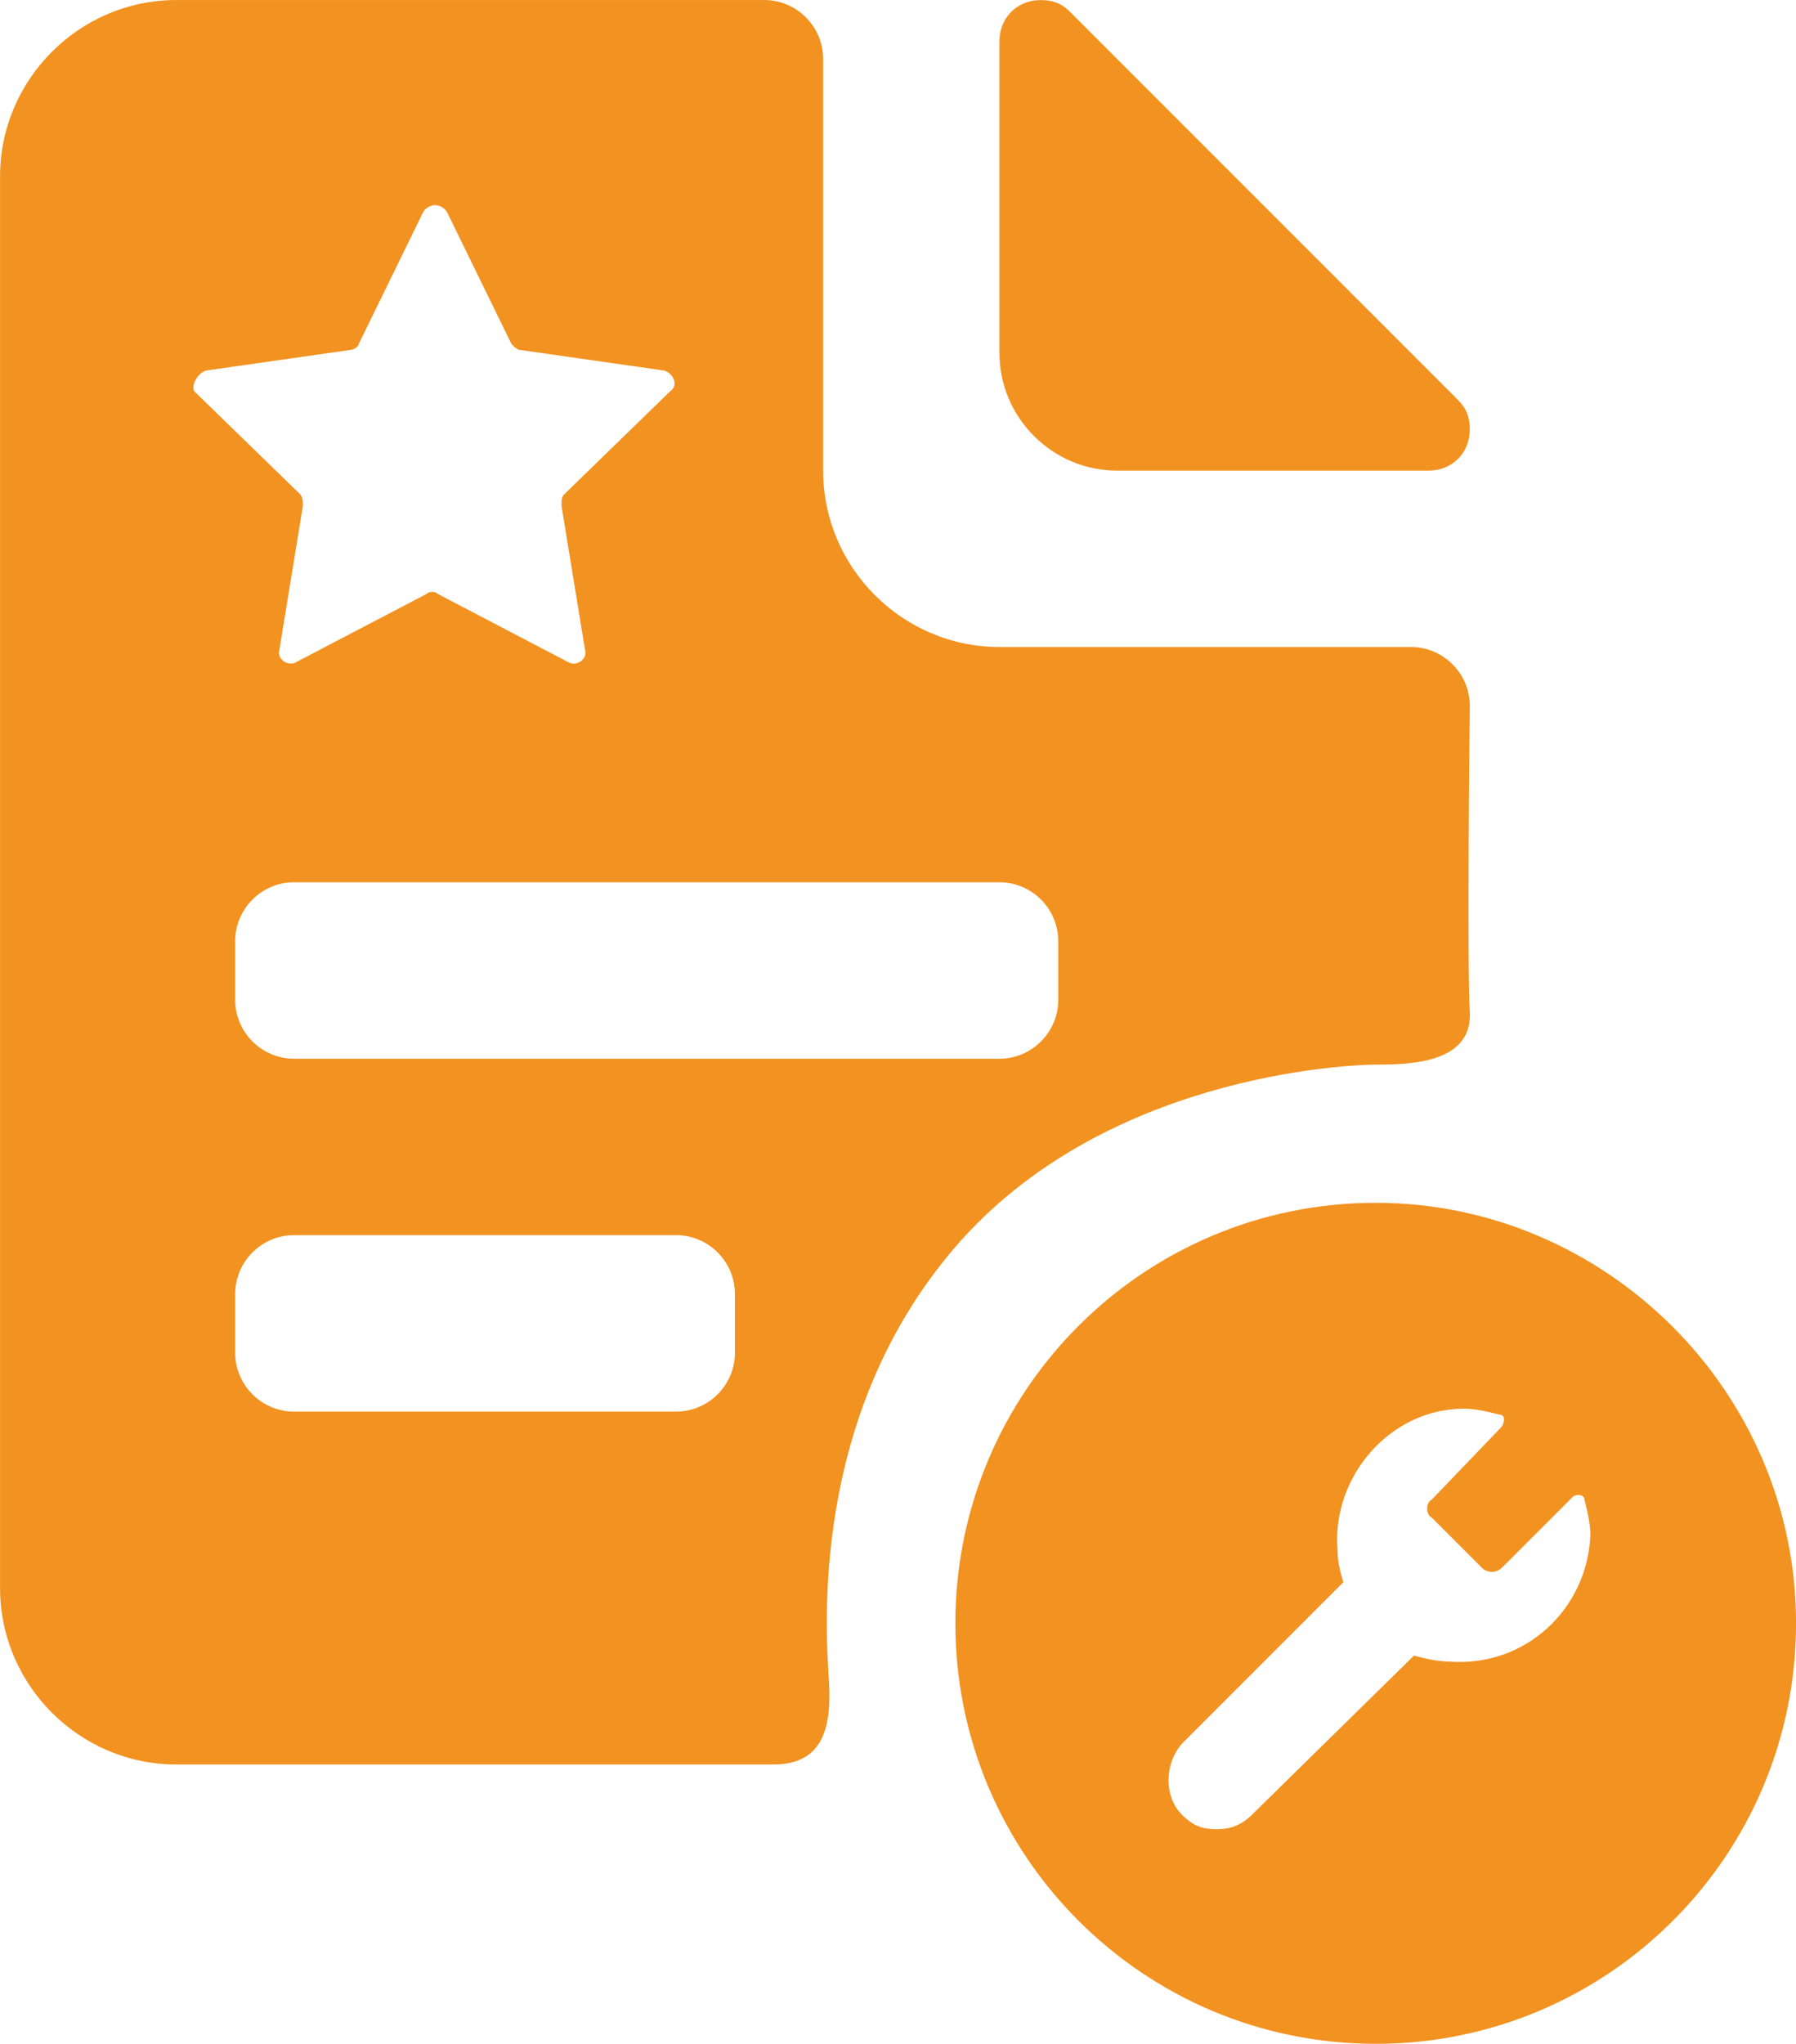 <?xml version="1.0" encoding="UTF-8"?>
<!DOCTYPE svg PUBLIC "-//W3C//DTD SVG 1.1//EN" "http://www.w3.org/Graphics/SVG/1.1/DTD/svg11.dtd">
<!-- Creator: CorelDRAW 2019 (64-Bit) -->
<svg xmlns="http://www.w3.org/2000/svg" xml:space="preserve" width="15.707mm" height="17.867mm" version="1.1" style="shape-rendering:geometricPrecision; text-rendering:geometricPrecision; image-rendering:optimizeQuality; fill-rule:evenodd; clip-rule:evenodd"
viewBox="0 0 330.5 375.94"
 xmlns:xlink="http://www.w3.org/1999/xlink"
 xmlns:xodm="http://www.corel.com/coreldraw/odm/2003">
 <defs>
  <style type="text/css">
   <![CDATA[
    .fil0 {fill:#F29220}
   ]]>
  </style>
 </defs>
 <g id="Ebene_x0020_1">
  <path class="fil0" d="M268.3 73.57l-71.4 -71.4c-1.62,-1.62 -3.24,-2.16 -5.41,-2.16 -4.33,0 -7.57,3.25 -7.57,7.57l0 57.34c0,11.9 9.74,21.64 21.64,21.64l57.34 0c4.33,0 7.57,-3.24 7.57,-7.57 0,-2.16 -0.54,-3.79 -2.17,-5.41zm2.17 56.26c0,-5.95 -4.87,-10.82 -10.82,-10.82l-75.73 0c-17.85,0 -32.45,-14.6 -32.45,-32.46l0 -75.73c0,-5.95 -4.87,-10.82 -10.82,-10.82l-108.19 0c-17.85,0 -32.45,14.6 -32.45,32.46l0 259.64c0,17.85 14.6,32.46 32.45,32.46 0,0 101.15,0 109.81,0 8.65,0 10.82,-5.95 10.28,-15.15 -0.54,-9.2 -3.79,-48.68 23.26,-80.06 27.05,-31.37 71.4,-33.54 77.89,-33.54 6.49,0 17.31,-0.54 16.77,-9.74 -0.54,-9.2 0,-56.25 0,-56.25zm-232.6 -61.67l26.51 -3.79c0.54,0 1.62,-0.54 1.62,-1.08l11.9 -24.34c1.08,-1.62 3.24,-1.62 4.33,0l11.9 24.34c0.54,0.54 1.08,1.08 1.62,1.08l26.51 3.79c1.62,0.54 2.7,2.7 1.08,3.79l-19.47 18.93c-0.54,0.54 -0.54,1.08 -0.54,2.16l4.33 26.51c0.54,1.62 -1.62,3.25 -3.25,2.16l-23.8 -12.44c-0.54,-0.54 -1.62,-0.54 -2.16,0l-23.8 12.44c-1.62,1.08 -3.79,-0.54 -3.24,-2.16l4.33 -26.51c0,-0.54 0,-1.62 -0.54,-2.16l-19.47 -18.93c-0.54,-1.08 0.54,-3.24 2.16,-3.79zm97.37 180.67c0,5.95 -4.87,10.82 -10.82,10.82l-70.32 0c-5.95,0 -10.82,-4.87 -10.82,-10.82l0 -10.82c0,-5.95 4.87,-10.82 10.82,-10.82l70.32 0c5.95,0 10.82,4.87 10.82,10.82l0 10.82zm59.5 -64.91c0,5.95 -4.87,10.82 -10.82,10.82l-129.82 0c-5.95,0 -10.82,-4.87 -10.82,-10.82l0 -10.82c0,-5.95 4.87,-10.82 10.82,-10.82l129.82 0c5.95,0 10.82,4.87 10.82,10.82l0 10.82zm58.42 37.32c-42.73,0 -77.35,34.62 -77.35,77.35 0,42.73 34.62,77.35 77.35,77.35 42.73,0 77.35,-34.62 77.35,-77.35 0,-42.73 -35.16,-77.35 -77.35,-77.35zm13.52 84.38c-2.16,0 -4.33,-0.54 -6.49,-1.08l-29.75 29.21c-2.16,2.17 -4.33,2.71 -6.49,2.71 -2.7,0 -4.33,-0.54 -6.49,-2.71 -3.24,-3.24 -3.24,-9.2 0,-12.98l29.75 -29.75c-0.54,-1.62 -1.08,-3.79 -1.08,-5.95 -1.08,-13.52 9.74,-25.96 23.26,-25.96 2.16,0 4.33,0.54 6.49,1.08 1.08,0 1.08,1.08 0.54,2.16l-12.98 13.52c-1.08,0.54 -1.08,2.7 0,3.25l9.2 9.2c1.08,1.08 2.7,1.08 3.79,0l12.98 -12.98c0.54,-0.54 2.17,-0.54 2.17,0.54 0.54,2.16 1.08,4.33 1.08,6.49 -0.54,13.52 -11.9,24.34 -25.97,23.26z"/>
 </g>
</svg>
